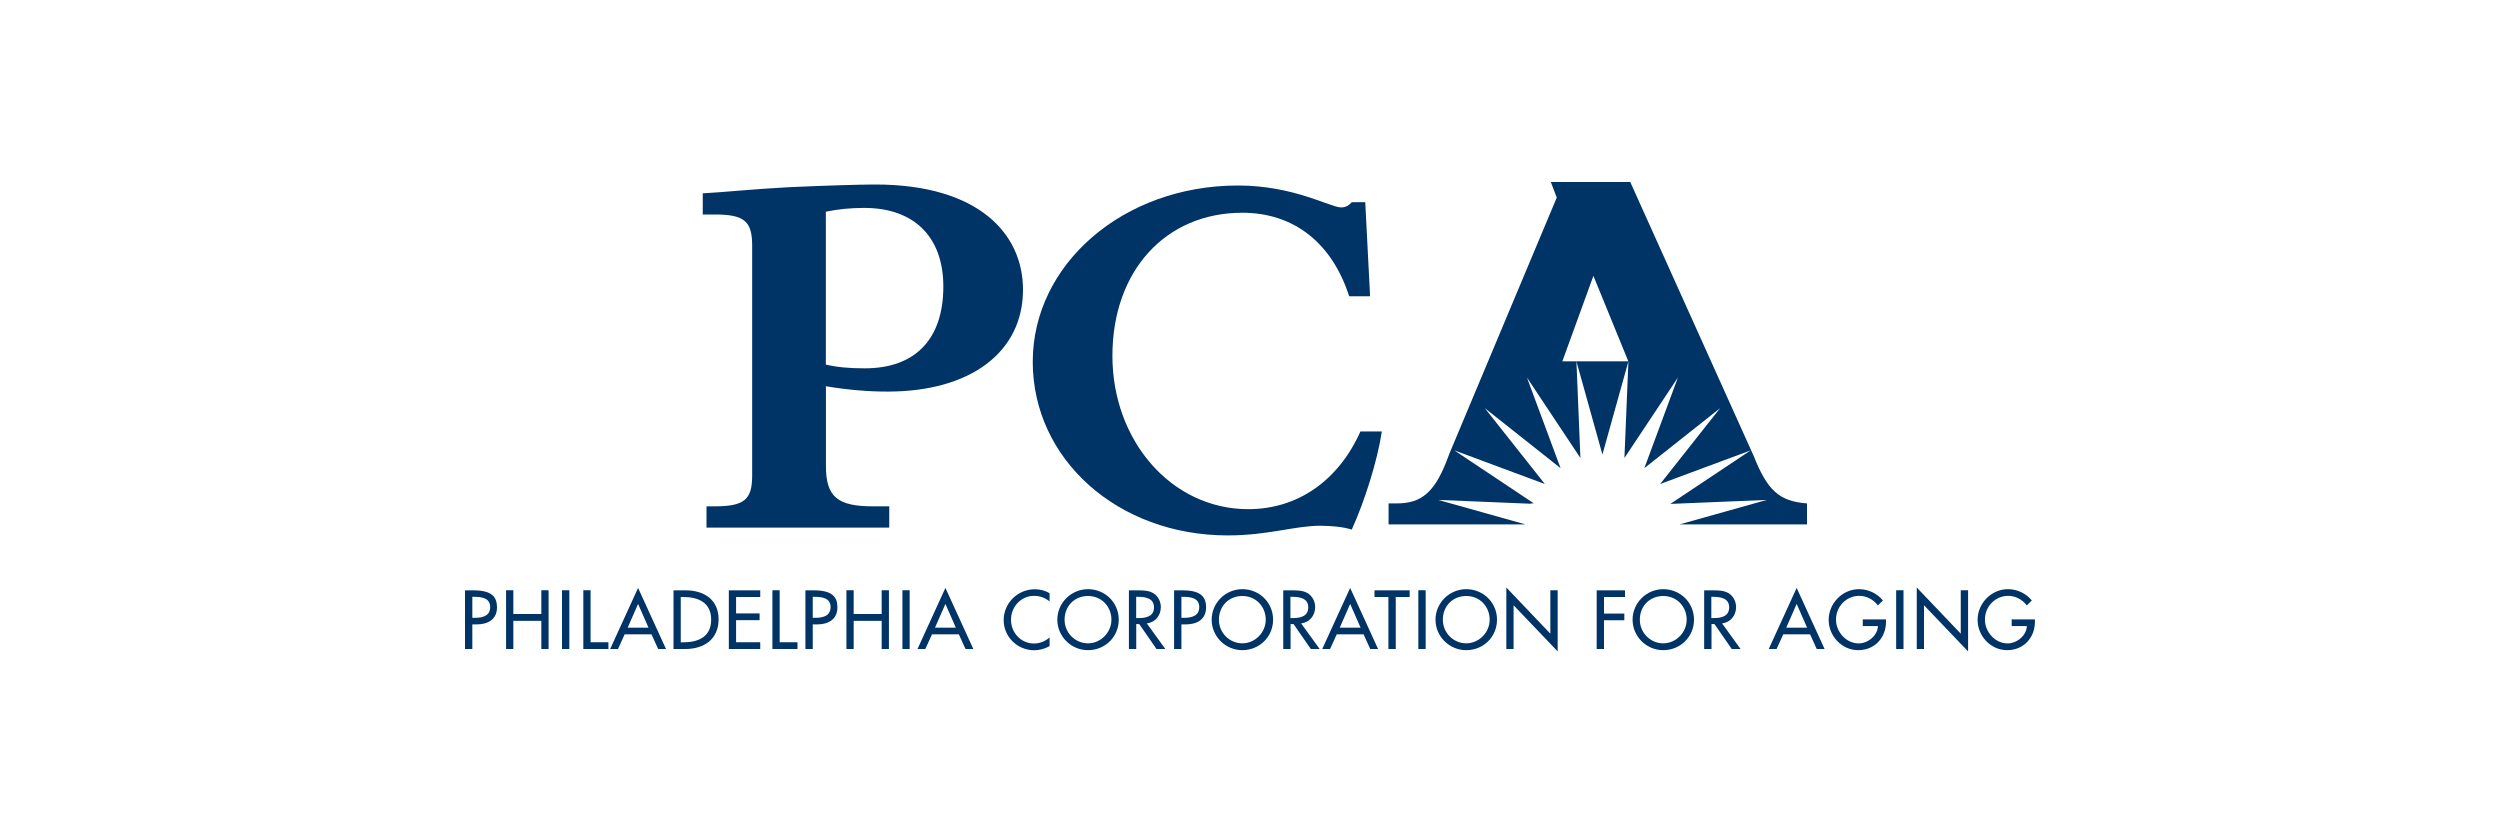 <?xml version="1.0" encoding="UTF-8"?>
<svg id="Layer_1" data-name="Layer 1" xmlns="http://www.w3.org/2000/svg" viewBox="0 0 300 100">
  <defs>
    <style>
      .cls-1 {
        fill: #036;
        fill-rule: evenodd;
      }
    </style>
  </defs>
  <g id="Homepage">
    <g id="About-dropdown---1920">
      <g id="PCA_Blue" data-name="PCA Blue">
        <path id="Fill-1" class="cls-1" d="M187.48,43.36l3.73-10.26,4.19,10.26h-7.92ZM210.39,54.6l-14.76-32.76h-9.53l.71,1.87-12.9,30.77c-1.61,4.52-3.22,5.93-6.31,5.93h-.97v2.52h16.43l-10.48-2.94,11.12.46v-.04h.37l-9.56-6.37,10.87,4.04-7.2-9.1,9.09,7.2-4.04-10.88,6.42,9.66-.48-11.6,3.12,11.18,3.12-11.18-.48,11.6,6.42-9.66-4.03,10.88,9.09-7.2-7.19,9.1,10.87-4.04-9.65,6.43,11.58-.48-10.48,2.94h15.3v-2.52c-3.35-.26-4.77-1.55-6.44-5.81h0Z"/>
        <path id="Fill-2" class="cls-1" d="M99.11,46.35c2.73.45,5.07.64,7.41.64,9.96,0,16.24-4.74,16.24-12.23,0-6.65-5.26-12.62-17.74-12.62-1.82,0-6.04.13-10.27.32-4.43.23-7.91.61-10.42.74v2.54h1.42c3.54,0,4.51.77,4.51,3.73v27.6c0,2.91-.97,3.69-4.51,3.69h-.97v2.55h21.93v-2.55h-1.95c-4.22,0-5.65-1.1-5.65-4.85v-9.56ZM99.11,25.4c1.56-.32,3.05-.45,4.61-.45,5.98,0,9.48,3.49,9.48,9.43,0,6.33-3.38,9.82-9.42,9.82-1.88,0-3.31-.13-4.68-.45v-18.34h0Z"/>
        <path id="Fill-3" class="cls-1" d="M165.82,51.78c-.51,3.42-2.06,8.39-3.61,11.77-1.03-.32-2.32-.45-3.8-.46-3.03,0-6.25,1.16-11.08,1.16-13.21,0-23.4-9.15-23.4-20.84s10.84-21.15,24.63-21.15c6.7,0,11.08,2.63,12.37,2.63.52,0,.9-.19,1.29-.63h1.61l.58,11.29h-2.51c-2.06-6.4-6.64-10.02-12.82-10.02-9.21,0-15.59,6.97-15.59,17.17s7.09,18.4,16.3,18.4c5.93,0,10.82-3.42,13.46-9.32h2.58"/>
        <path id="Fill-4" class="cls-1" d="M56.68,74.93h.5c1.33,0,2.46-.57,2.46-2.05,0-1.29-.67-2.04-2.83-2.04h-1.01v7.04h.88v-2.95ZM56.68,71.62h.23c.87,0,1.91.13,1.91,1.23s-.97,1.29-1.86,1.29h-.28v-2.52h0Z"/>
        <polyline id="Fill-5" class="cls-1" points="64.96 73.68 64.96 70.83 65.83 70.83 65.83 77.88 64.96 77.88 64.96 74.5 61.6 74.5 61.6 77.88 60.73 77.88 60.73 70.83 61.6 70.83 61.6 73.68 64.96 73.68"/>
        <polygon id="Fill-6" class="cls-1" points="67.44 77.88 68.32 77.88 68.32 70.83 67.44 70.83 67.44 77.88"/>
        <polyline id="Fill-7" class="cls-1" points="70.87 77.07 73.01 77.07 73.01 77.88 70 77.88 70 70.83 70.87 70.83 70.87 77.07"/>
        <path id="Fill-8" class="cls-1" d="M78.18,76.12l.8,1.76h.94l-3.35-7.33-3.35,7.33h.94l.8-1.76h3.22ZM77.82,75.32h-2.5l1.25-2.85,1.25,2.85h0Z"/>
        <path id="Fill-9" class="cls-1" d="M80.82,77.88h1.43c2.22,0,3.98-1.16,3.98-3.56s-1.79-3.48-3.95-3.48h-1.46v7.04ZM81.69,71.64h.31c1.79,0,3.34.66,3.34,2.72s-1.55,2.72-3.34,2.72h-.31v-5.43h0Z"/>
        <polyline id="Fill-10" class="cls-1" points="87.46 70.84 91.23 70.84 91.23 71.64 88.33 71.64 88.33 73.61 91.15 73.61 91.15 74.42 88.33 74.42 88.33 77.07 91.23 77.07 91.23 77.88 87.46 77.88 87.46 70.84"/>
        <polyline id="Fill-11" class="cls-1" points="93.56 77.07 95.7 77.07 95.7 77.88 92.69 77.88 92.69 70.83 93.56 70.83 93.56 77.07"/>
        <path id="Fill-12" class="cls-1" d="M97.53,74.93h.5c1.33,0,2.46-.57,2.46-2.05,0-1.29-.67-2.04-2.83-2.04h-1.01v7.04h.88v-2.95ZM97.53,71.62h.23c.87,0,1.91.13,1.91,1.23s-.97,1.29-1.86,1.29h-.28v-2.52h0Z"/>
        <polyline id="Fill-13" class="cls-1" points="105.8 73.68 105.8 70.83 106.67 70.83 106.67 77.88 105.8 77.88 105.8 74.5 102.44 74.5 102.44 77.88 101.57 77.88 101.57 70.83 102.44 70.83 102.44 73.68 105.8 73.68"/>
        <polygon id="Fill-14" class="cls-1" points="108.29 77.88 109.16 77.88 109.16 70.83 108.29 70.83 108.29 77.88"/>
        <path id="Fill-15" class="cls-1" d="M115.06,76.12l.8,1.76h.94l-3.35-7.33-3.35,7.33h.94l.8-1.76h3.22ZM114.7,75.32h-2.5l1.25-2.85,1.25,2.85h0Z"/>
        <path id="Fill-16" class="cls-1" d="M125.96,72.19c-.5-.45-1.19-.69-1.86-.69-1.58,0-2.78,1.31-2.78,2.87s1.19,2.85,2.76,2.85c.69,0,1.35-.26,1.87-.73v1.04c-.54.32-1.23.5-1.85.5-2,0-3.66-1.6-3.66-3.62s1.67-3.7,3.74-3.7c.62,0,1.24.15,1.77.48v1.02"/>
        <path id="Fill-17" class="cls-1" d="M130.56,70.7c-2.02,0-3.68,1.65-3.68,3.66s1.65,3.66,3.68,3.66,3.69-1.58,3.69-3.66-1.67-3.66-3.69-3.66ZM130.56,77.2c-1.52,0-2.81-1.24-2.81-2.84s1.16-2.84,2.81-2.84,2.81,1.29,2.81,2.84-1.29,2.84-2.81,2.84h0Z"/>
        <path id="Fill-18" class="cls-1" d="M137.61,74.81c1.02-.12,1.69-.95,1.69-1.96,0-.67-.34-1.34-.92-1.68-.56-.32-1.23-.33-1.85-.33h-1.06v7.04h.88v-2.99h.36l2.07,2.99h1.06l-2.22-3.07ZM136.34,71.62h.23c.87,0,1.91.16,1.91,1.26s-.97,1.29-1.86,1.29h-.28v-2.55h0Z"/>
        <path id="Fill-19" class="cls-1" d="M141.77,74.93h.5c1.33,0,2.46-.57,2.46-2.05,0-1.29-.67-2.04-2.83-2.04h-1.01v7.04h.88v-2.95ZM141.77,71.62h.23c.87,0,1.91.13,1.91,1.23s-.97,1.29-1.86,1.29h-.28v-2.52h0Z"/>
        <path id="Fill-20" class="cls-1" d="M149.08,70.7c-2.02,0-3.68,1.65-3.68,3.66s1.65,3.66,3.68,3.66,3.69-1.58,3.69-3.66-1.67-3.66-3.69-3.66ZM149.08,77.2c-1.52,0-2.81-1.24-2.81-2.84s1.16-2.84,2.81-2.84,2.81,1.29,2.81,2.84-1.29,2.84-2.81,2.84h0Z"/>
        <path id="Fill-21" class="cls-1" d="M156.13,74.81c1.02-.12,1.69-.95,1.69-1.96,0-.67-.34-1.34-.92-1.68-.56-.32-1.23-.33-1.85-.33h-1.06v7.04h.88v-2.99h.36l2.07,2.99h1.06l-2.22-3.07ZM154.85,71.62h.23c.87,0,1.91.16,1.91,1.26s-.97,1.29-1.86,1.29h-.28v-2.55h0Z"/>
        <path id="Fill-22" class="cls-1" d="M163.63,76.12l.8,1.76h.94l-3.35-7.33-3.35,7.33h.94l.8-1.76h3.22ZM163.27,75.32h-2.5l1.25-2.85,1.25,2.85h0Z"/>
        <polyline id="Fill-23" class="cls-1" points="167.49 77.88 166.61 77.88 166.61 71.64 164.94 71.64 164.94 70.84 169.16 70.84 169.16 71.64 167.49 71.64 167.49 77.88"/>
        <polygon id="Fill-24" class="cls-1" points="170.2 77.88 171.08 77.88 171.08 70.83 170.2 70.83 170.2 77.88"/>
        <path id="Fill-25" class="cls-1" d="M175.95,70.7c-2.02,0-3.69,1.65-3.69,3.66s1.65,3.66,3.69,3.66,3.69-1.58,3.69-3.66-1.67-3.66-3.69-3.66ZM175.95,77.2c-1.52,0-2.81-1.24-2.81-2.84s1.16-2.84,2.81-2.84,2.81,1.29,2.81,2.84-1.29,2.84-2.81,2.84h0Z"/>
        <polyline id="Fill-26" class="cls-1" points="180.76 70.5 186.04 76.04 186.04 70.83 186.92 70.83 186.92 78.17 181.63 72.63 181.63 77.88 180.76 77.88 180.76 70.5"/>
        <polyline id="Fill-27" class="cls-1" points="192.48 71.64 192.48 73.63 194.92 73.63 194.92 74.43 192.48 74.43 192.48 77.88 191.6 77.88 191.6 70.84 195 70.84 195 71.64 192.48 71.64"/>
        <path id="Fill-28" class="cls-1" d="M199.59,70.7c-2.02,0-3.68,1.65-3.68,3.66s1.65,3.66,3.68,3.66,3.69-1.58,3.69-3.66-1.67-3.66-3.69-3.66ZM199.59,77.2c-1.52,0-2.81-1.24-2.81-2.84s1.16-2.84,2.81-2.84,2.81,1.29,2.81,2.84-1.29,2.84-2.81,2.84h0Z"/>
        <path id="Fill-29" class="cls-1" d="M206.64,74.81c1.02-.12,1.69-.95,1.69-1.96,0-.67-.34-1.34-.92-1.68-.56-.32-1.23-.33-1.85-.33h-1.06v7.04h.88v-2.99h.36l2.07,2.99h1.06l-2.22-3.07ZM205.36,71.62h.23c.87,0,1.91.16,1.91,1.26s-.97,1.29-1.86,1.29h-.28v-2.55h0Z"/>
        <path id="Fill-30" class="cls-1" d="M217.21,76.12l.8,1.76h.94l-3.35-7.33-3.35,7.33h.94l.8-1.76h3.22ZM216.85,75.32h-2.5l1.25-2.85,1.25,2.85h0Z"/>
        <path id="Fill-31" class="cls-1" d="M226.32,74.33v.28c0,1.92-1.36,3.41-3.33,3.41s-3.55-1.69-3.55-3.64,1.62-3.68,3.65-3.68c1.09,0,2.17.5,2.86,1.36l-.61.59c-.5-.69-1.35-1.15-2.21-1.15-1.58,0-2.81,1.28-2.81,2.85,0,1.47,1.21,2.86,2.73,2.86,1.09,0,2.27-.94,2.3-2.08h-1.82v-.8h2.78"/>
        <polygon id="Fill-32" class="cls-1" points="227.54 77.88 228.42 77.88 228.42 70.83 227.54 70.83 227.54 77.88"/>
        <polyline id="Fill-33" class="cls-1" points="230.01 70.5 235.29 76.04 235.29 70.83 236.17 70.83 236.17 78.17 230.88 72.63 230.88 77.88 230.01 77.88 230.01 70.5"/>
        <path id="Fill-34" class="cls-1" d="M244.19,74.33v.28c0,1.92-1.36,3.41-3.33,3.41s-3.55-1.69-3.55-3.64,1.62-3.68,3.65-3.68c1.09,0,2.17.5,2.86,1.36l-.61.59c-.5-.69-1.35-1.15-2.21-1.15-1.58,0-2.81,1.28-2.81,2.85,0,1.47,1.21,2.86,2.73,2.86,1.09,0,2.27-.94,2.3-2.08h-1.82v-.8h2.78"/>
      </g>
    </g>
  </g>
</svg>